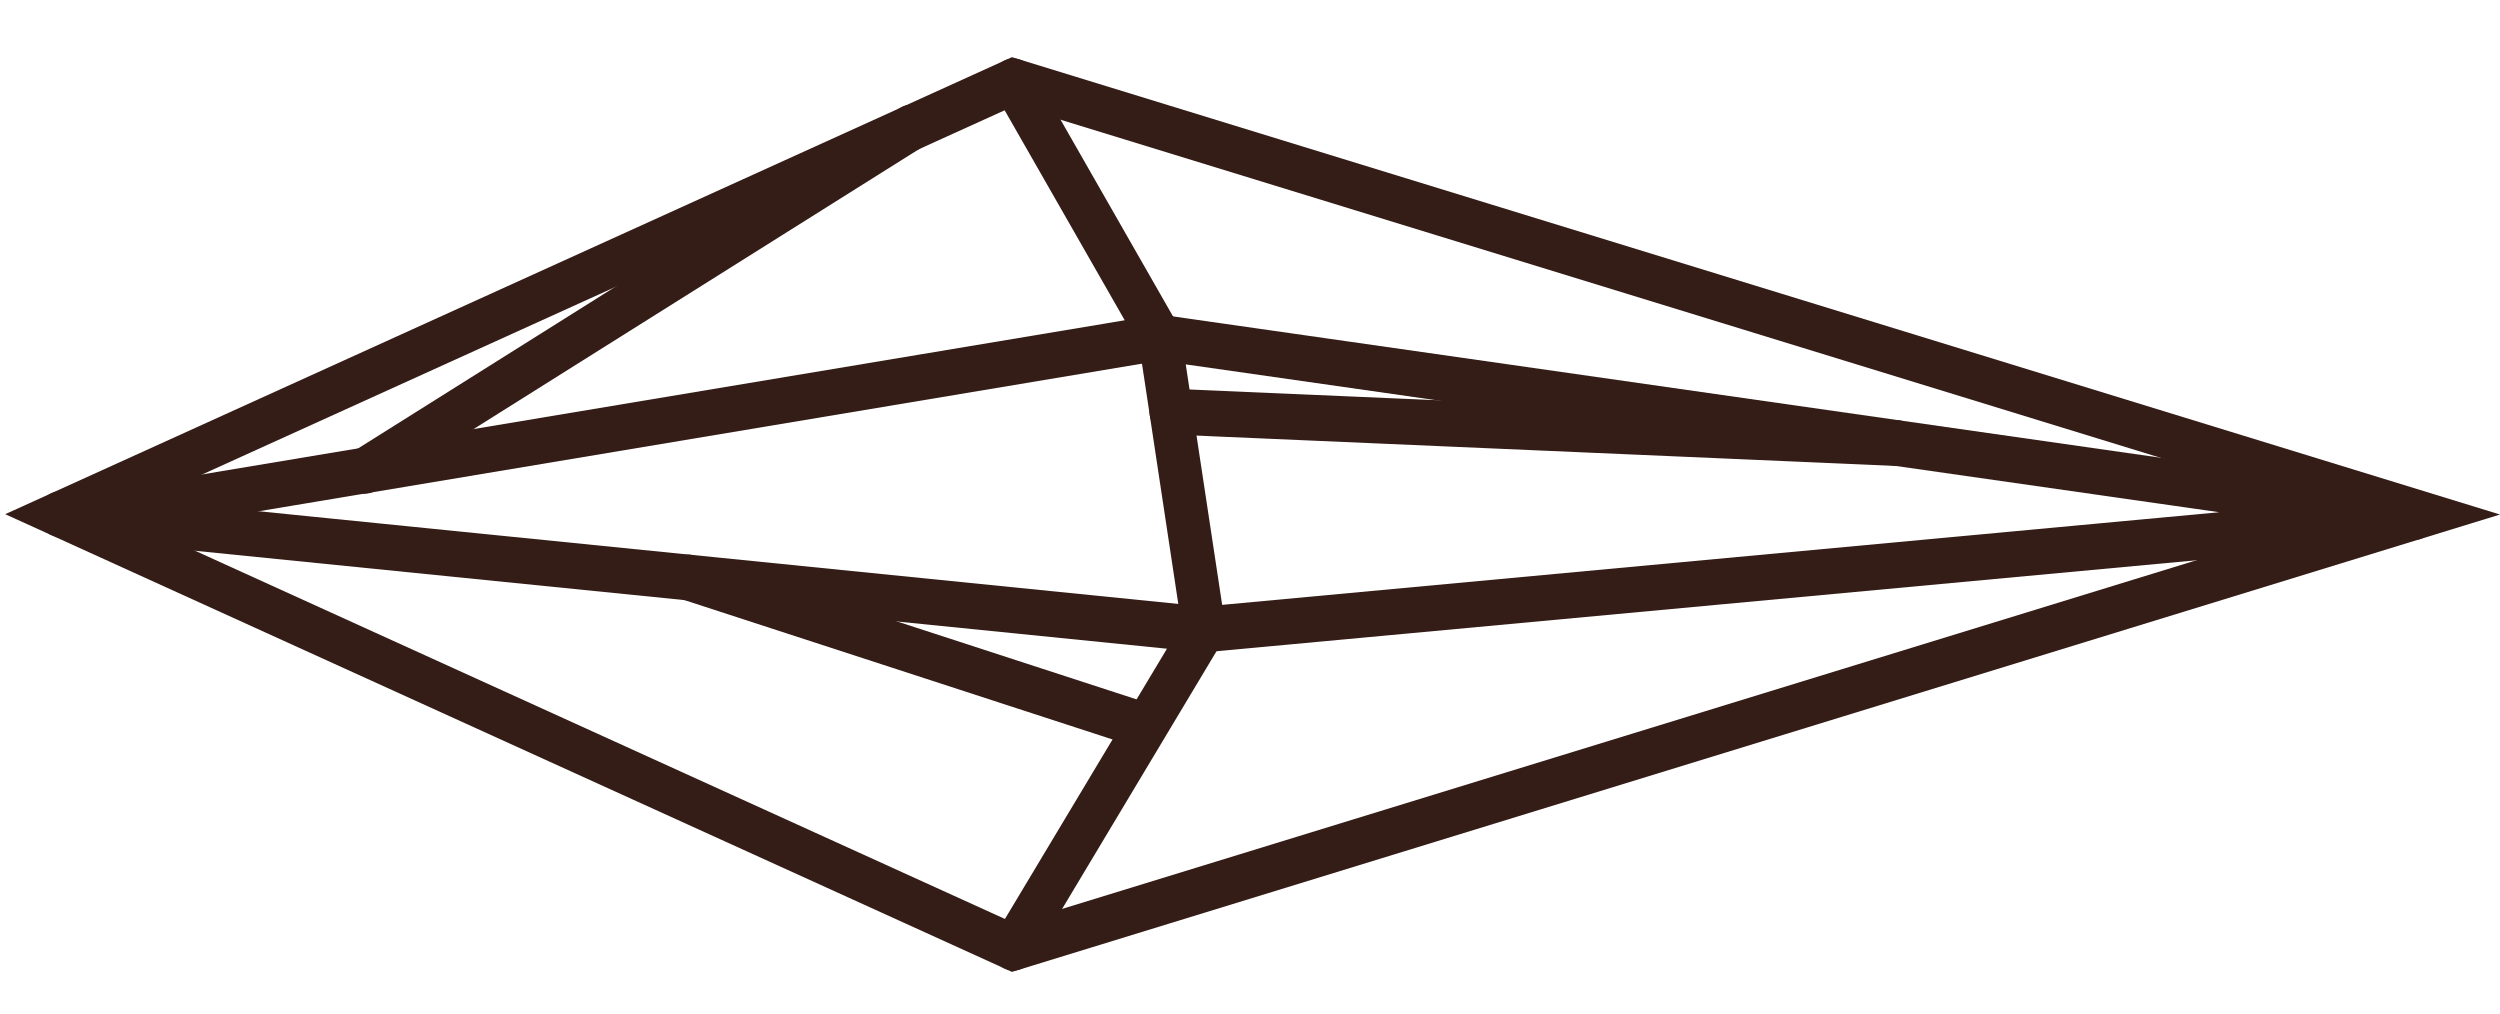 <svg width="37" height="15" viewBox="0 0 37 15" fill="none" xmlns="http://www.w3.org/2000/svg">
<g clip-path="url(#clip0_226_35)">
<path d="M37 7.615L14.977 14.384L0.077 7.61L14.977 0.846L37 7.615ZM15.019 13.667L34.708 7.615L15.019 1.564L1.697 7.61L15.019 13.667Z" fill="#341C17"/>
<path d="M18.368 9.031L15.267 14.207C15.173 14.364 14.976 14.411 14.826 14.312C14.678 14.211 14.633 14.003 14.727 13.844L17.271 9.601L0.857 7.947C0.681 7.928 0.552 7.762 0.57 7.578C0.587 7.392 0.742 7.255 0.918 7.273L18.369 9.032L18.368 9.031Z" fill="#341C17"/>
<path d="M17.685 5.251L1.316 7.987C1.142 8.016 0.978 7.89 0.95 7.705C0.922 7.521 1.042 7.348 1.216 7.318L16.646 4.74L14.724 1.379C14.633 1.22 14.681 1.011 14.832 0.914C14.982 0.818 15.179 0.869 15.271 1.028L17.685 5.25L17.685 5.251Z" fill="#341C17"/>
<path d="M36.051 7.653C36.051 7.653 36.051 7.659 36.051 7.661C36.047 7.833 35.922 7.975 35.76 7.99L17.848 9.653C17.681 9.669 17.53 9.545 17.504 9.37L16.851 5.05C16.834 4.945 16.867 4.837 16.938 4.76C17.009 4.684 17.109 4.647 17.209 4.661L35.775 7.318C35.934 7.341 36.051 7.484 36.051 7.653ZM18.088 8.952L32.846 7.581L17.549 5.393L18.088 8.952Z" fill="#341C17"/>
<path d="M17.183 10.72C17.183 10.753 17.178 10.786 17.169 10.819C17.117 10.998 16.939 11.098 16.77 11.043L10.097 8.871C9.929 8.816 9.834 8.626 9.886 8.448C9.937 8.269 10.116 8.169 10.284 8.224L16.957 10.395C17.095 10.44 17.183 10.574 17.183 10.719L17.183 10.72Z" fill="#341C17"/>
<path d="M28.392 6.557C28.392 6.557 28.392 6.566 28.392 6.571C28.384 6.758 28.236 6.902 28.059 6.896L17.319 6.43C17.143 6.422 17.004 6.263 17.013 6.078C17.02 5.891 17.169 5.746 17.345 5.753L28.085 6.219C28.257 6.227 28.392 6.376 28.392 6.556L28.392 6.557Z" fill="#341C17"/>
<path d="M13.799 1.89C13.799 2.005 13.743 2.117 13.643 2.181L5.563 7.259C5.411 7.354 5.216 7.301 5.125 7.14C5.035 6.98 5.086 6.772 5.237 6.676L13.318 1.598C13.469 1.502 13.665 1.556 13.755 1.716C13.785 1.771 13.8 1.83 13.8 1.888L13.799 1.89Z" fill="#341C17"/>
</g>
<defs>
<clipPath id="clip0_226_35">
<rect width="13.539" height="36.923" fill="white" transform="translate(0.077 14.384) rotate(-90)"/>
</clipPath>
</defs>
</svg>
